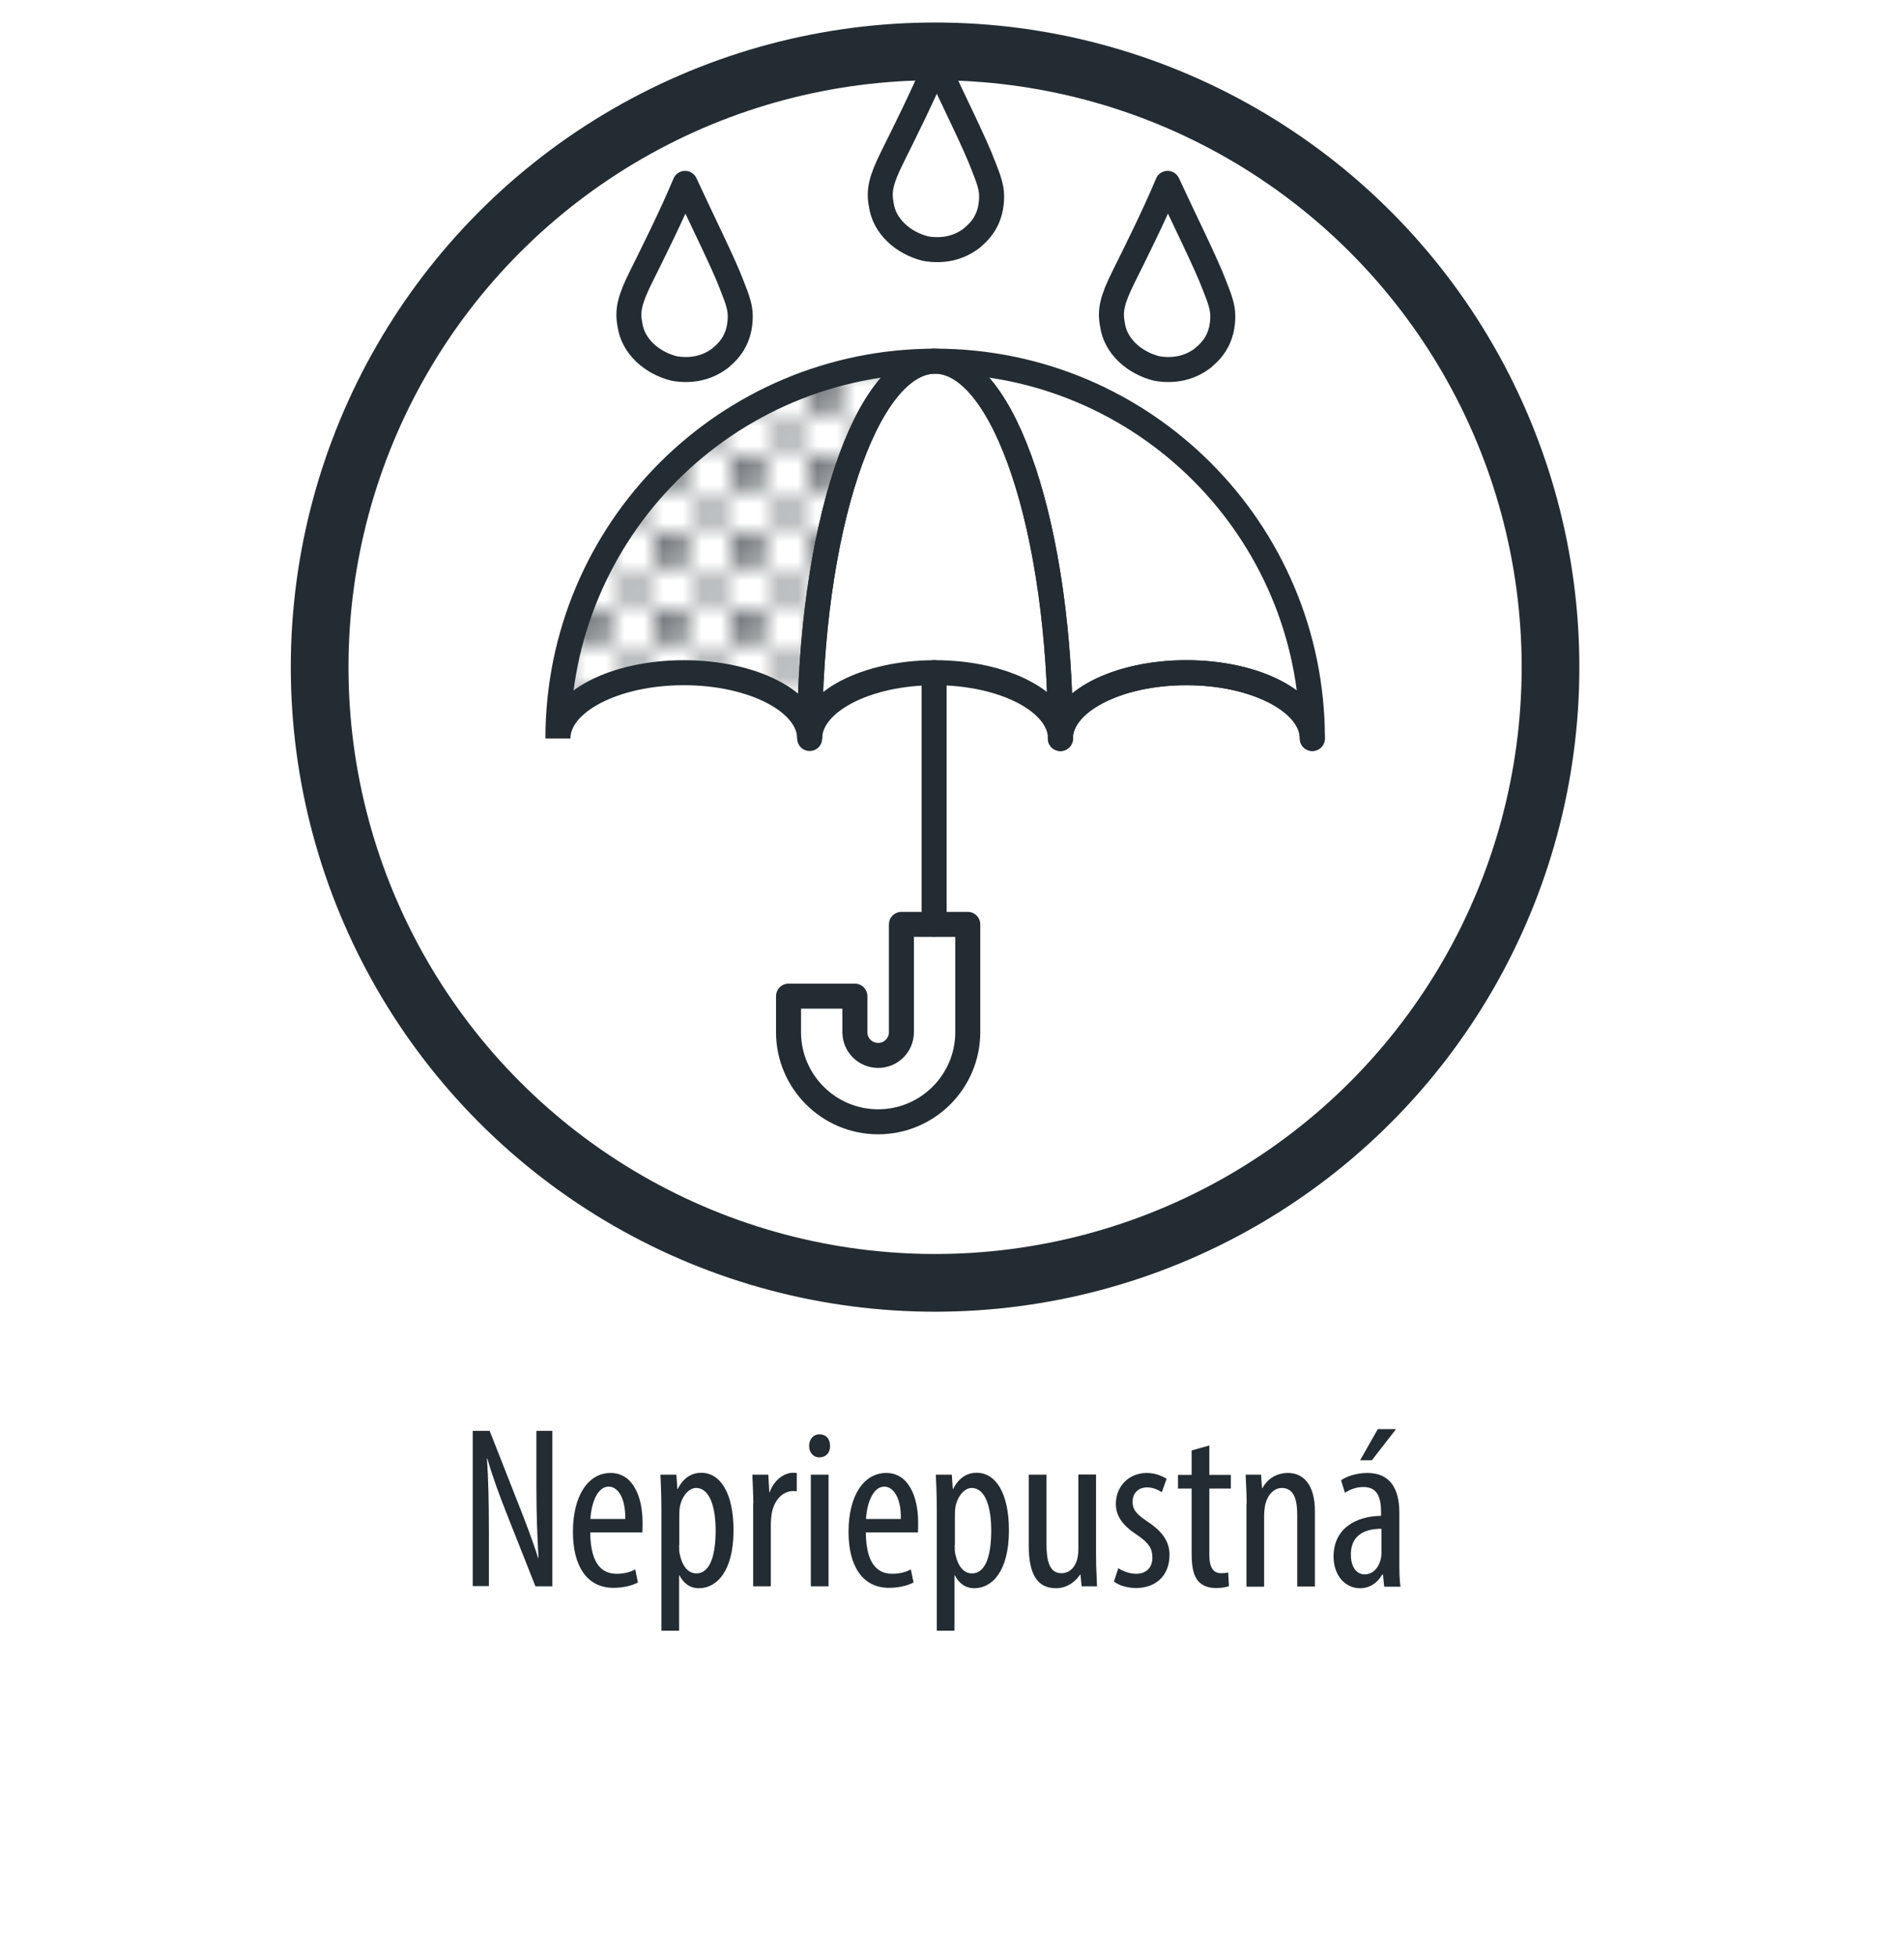 <?xml version="1.0" encoding="UTF-8"?>
<svg xmlns="http://www.w3.org/2000/svg" xmlns:xlink="http://www.w3.org/1999/xlink" id="Calque_1" viewBox="0 0 99 101.67">
  <defs>
    <style>.cls-1{stroke-width:3px;}.cls-1,.cls-2{stroke-miterlimit:10;}.cls-1,.cls-2,.cls-3{stroke:#232c32;}.cls-1,.cls-4,.cls-3{fill:none;}.cls-2{fill:url(#Nouvelle_nuance_de_motif_1);}.cls-2,.cls-3{stroke-width:1.3px;}.cls-4,.cls-5{stroke-width:0px;}.cls-3{stroke-linecap:round;stroke-linejoin:round;}.cls-5{fill:#232c32;}</style>
    <pattern id="Nouvelle_nuance_de_motif_1" x="0" y="0" width="3.89" height="3.89" patternTransform="translate(-448.02 -470.33)" patternUnits="userSpaceOnUse" viewBox="0 0 3.89 3.89">
      <rect class="cls-4" x="0" width="3.89" height="3.89"></rect>
      <circle class="cls-5" cx="1" cy="1" r=".65"></circle>
      <circle class="cls-5" cx="2.95" cy="2.95" r=".65"></circle>
      <circle class="cls-5" cx="2.95" cy="2.95" r=".65"></circle>
      <rect class="cls-4" width="3.89" height="3.89"></rect>
    </pattern>
  </defs>
  <path class="cls-5" d="M24.58,82.44v-8.08h.88l1.49,3.79c.34.86.76,1.94,1.03,2.82h.02c-.07-1.27-.11-2.32-.11-3.72v-2.89h.83v8.08h-.88l-1.54-3.89c-.32-.82-.67-1.74-.96-2.75h-.02c.07,1.08.1,2.11.1,3.84v2.79h-.84Z"></path>
  <path class="cls-5" d="M30.69,79.63c.01,1.78.71,2.16,1.38,2.16.4,0,.73-.1.96-.23l.14.68c-.32.18-.82.28-1.27.28-1.39,0-2.11-1.14-2.11-2.91,0-1.88.79-3.06,1.96-3.06s1.66,1.25,1.66,2.57c0,.22,0,.37-.01.52h-2.7ZM32.51,78.94c.02-1.16-.42-1.68-.86-1.68-.6,0-.91.89-.95,1.68h1.81Z"></path>
  <path class="cls-5" d="M34.39,78.45c0-.89-.04-1.4-.05-1.81h.83l.05.74h.02c.31-.62.77-.84,1.22-.84,1.01,0,1.68,1.08,1.68,2.99,0,2.15-.89,3.01-1.8,3.01-.54,0-.85-.35-1.01-.67h-.02v2.88h-.92v-6.3ZM35.31,80.31c0,.18,0,.35.04.48.18.83.6.98.85.98.77,0,1.01-1.05,1.01-2.23s-.29-2.21-1.02-2.21c-.42,0-.79.53-.85,1.06-.02.14-.02.29-.02.44v1.47Z"></path>
  <path class="cls-5" d="M39.17,78.14c0-.49-.04-1.07-.05-1.5h.83l.05.91h.02c.19-.55.68-1.01,1.22-1.01.07,0,.13.01.19.01v.95c-.06-.01-.12-.01-.19-.01-.59,0-1.02.54-1.12,1.21-.02.16-.04.34-.04.53v3.21h-.92v-4.31Z"></path>
  <path class="cls-5" d="M43.16,75.14c.01.36-.22.6-.56.6-.3,0-.53-.24-.53-.6s.24-.6.54-.6c.34,0,.55.24.55.6ZM42.16,82.44v-5.8h.92v5.8h-.92Z"></path>
  <path class="cls-5" d="M45.02,79.63c.01,1.78.71,2.16,1.38,2.16.4,0,.73-.1.96-.23l.14.68c-.32.18-.82.28-1.27.28-1.39,0-2.11-1.14-2.11-2.91,0-1.88.79-3.06,1.96-3.06s1.66,1.25,1.66,2.57c0,.22,0,.37-.01.52h-2.7ZM46.84,78.94c.02-1.16-.42-1.68-.86-1.68-.6,0-.91.89-.95,1.68h1.81Z"></path>
  <path class="cls-5" d="M48.71,78.45c0-.89-.04-1.4-.05-1.81h.83l.05.74h.02c.31-.62.77-.84,1.22-.84,1.01,0,1.68,1.08,1.68,2.99,0,2.15-.89,3.01-1.8,3.01-.54,0-.85-.35-1.01-.67h-.02v2.88h-.92v-6.3ZM49.64,80.31c0,.18,0,.35.04.48.18.83.6.98.85.98.77,0,1.01-1.05,1.01-2.23s-.29-2.21-1.02-2.21c-.42,0-.79.53-.85,1.06-.02.14-.02.29-.02.44v1.47Z"></path>
  <path class="cls-5" d="M56.99,80.86c0,.65.04,1.15.05,1.58h-.8l-.06-.61h-.02c-.18.29-.62.71-1.25.71-1.02,0-1.42-.79-1.42-2.23v-3.67h.92v3.54c0,.91.14,1.58.78,1.58.54,0,.78-.5.83-.77.04-.16.05-.34.05-.53v-3.83h.92v4.22Z"></path>
  <path class="cls-5" d="M58.13,81.49c.2.13.56.3.94.3.53,0,.85-.32.85-.84,0-.44-.16-.74-.74-1.14-.76-.49-1.16-.98-1.16-1.65,0-.94.7-1.61,1.6-1.61.46,0,.8.16,1.04.3l-.25.7c-.22-.14-.47-.25-.77-.25-.5,0-.75.36-.75.73,0,.4.14.61.72,1.01.67.43,1.2.96,1.2,1.76,0,1.16-.79,1.73-1.74,1.73-.43,0-.9-.13-1.15-.34l.23-.7Z"></path>
  <path class="cls-5" d="M62.88,75.11v1.54h1.12v.71h-1.12v3.44c0,.76.28.96.61.96.14,0,.26-.01.37-.04l.04.71c-.17.06-.38.1-.68.1-.36,0-.68-.1-.91-.35-.23-.26-.35-.66-.35-1.46v-3.36h-.71v-.71h.71v-1.27l.92-.26Z"></path>
  <path class="cls-5" d="M64.82,78.14c0-.68-.04-1.03-.05-1.5h.8l.05.7h.02c.25-.47.72-.79,1.33-.79.8,0,1.4.6,1.4,2v3.9h-.92v-3.74c0-.68-.13-1.38-.8-1.38-.38,0-.76.32-.88.95-.02.14-.04.32-.04.52v3.66h-.92v-4.31Z"></path>
  <path class="cls-5" d="M71.97,82.44l-.06-.61h-.04c-.25.44-.66.71-1.15.71-.78,0-1.38-.66-1.38-1.65,0-1.45,1.16-2.1,2.47-2.11v-.18c0-.78-.19-1.32-.92-1.32-.36,0-.68.12-.96.3l-.2-.65c.24-.18.78-.38,1.36-.38,1.16,0,1.67.77,1.67,2.08v2.51c0,.44,0,.95.06,1.32h-.84ZM71.84,79.45c-.48,0-1.6.08-1.6,1.34,0,.76.38,1.03.71,1.03.41,0,.75-.3.86-.88.02-.11.02-.23.02-.32v-1.17ZM72.59,74.27l-1.26,1.62h-.61l.92-1.62h.95Z"></path>
  <circle class="cls-1" cx="48.62" cy="34.67" r="32"></circle>
  <path class="cls-3" d="M37.49,18.58c-.72.57-1.58.72-2.44.57-1.15-.29-2.15-1.15-2.3-2.3-.14-.72,0-1.29.57-2.44s1.58-3.16,2.3-4.88c.86,1.87,2.01,4.16,2.44,5.31.29.72.43,1.15.43,1.58,0,.86-.29,1.58-1,2.15Z"></path>
  <path class="cls-3" d="M62.58,18.58c-.72.57-1.58.72-2.44.57-1.15-.29-2.15-1.15-2.3-2.3-.14-.72,0-1.29.57-2.44s1.58-3.16,2.3-4.88c.86,1.87,2.01,4.16,2.44,5.31.29.72.43,1.15.43,1.58,0,.86-.29,1.58-1,2.15Z"></path>
  <path class="cls-3" d="M44.45,53.64c0,.67.54,1.21,1.21,1.21s1.21-.54,1.21-1.21v-5.6h3.45v5.6c0,2.57-2.09,4.66-4.66,4.66s-4.66-2.09-4.66-4.66v-1.87h3.45v1.87c0,.67.54,1.21,1.21,1.21s1.21-.54,1.21-1.21"></path>
  <line class="cls-3" x1="48.57" y1="48.03" x2="48.57" y2="34.96"></line>
  <path class="cls-2" d="M35.55,34.96c3.62,0,6.55,1.53,6.55,3.42,0-10.83,2.92-19.61,6.52-19.61-10.83,0-19.61,8.78-19.61,19.61,0-1.89,2.93-3.42,6.55-3.42Z"></path>
  <path class="cls-3" d="M48.62,18.77c3.6,0,6.52,8.78,6.52,19.61,0-1.89,2.93-3.42,6.55-3.42s6.55,1.53,6.55,3.42c0-10.83-8.78-19.61-19.61-19.61Z"></path>
  <path class="cls-3" d="M68.23,38.38c0-1.89-2.93-3.42-6.55-3.42s-6.55,1.53-6.55,3.42"></path>
  <path class="cls-3" d="M42.1,38.38c0-1.89,2.92-3.42,6.52-3.42s6.52,1.53,6.52,3.42c0-10.83-2.92-19.61-6.52-19.61s-6.52,8.78-6.52,19.61Z"></path>
  <path class="cls-3" d="M50.56,12.35c-.72.57-1.58.72-2.44.57-1.15-.29-2.15-1.15-2.3-2.3-.14-.72,0-1.29.57-2.44s1.58-3.16,2.3-4.88c.86,1.87,2.01,4.16,2.44,5.31.29.72.43,1.15.43,1.58,0,.86-.29,1.58-1,2.15Z"></path>
</svg>
